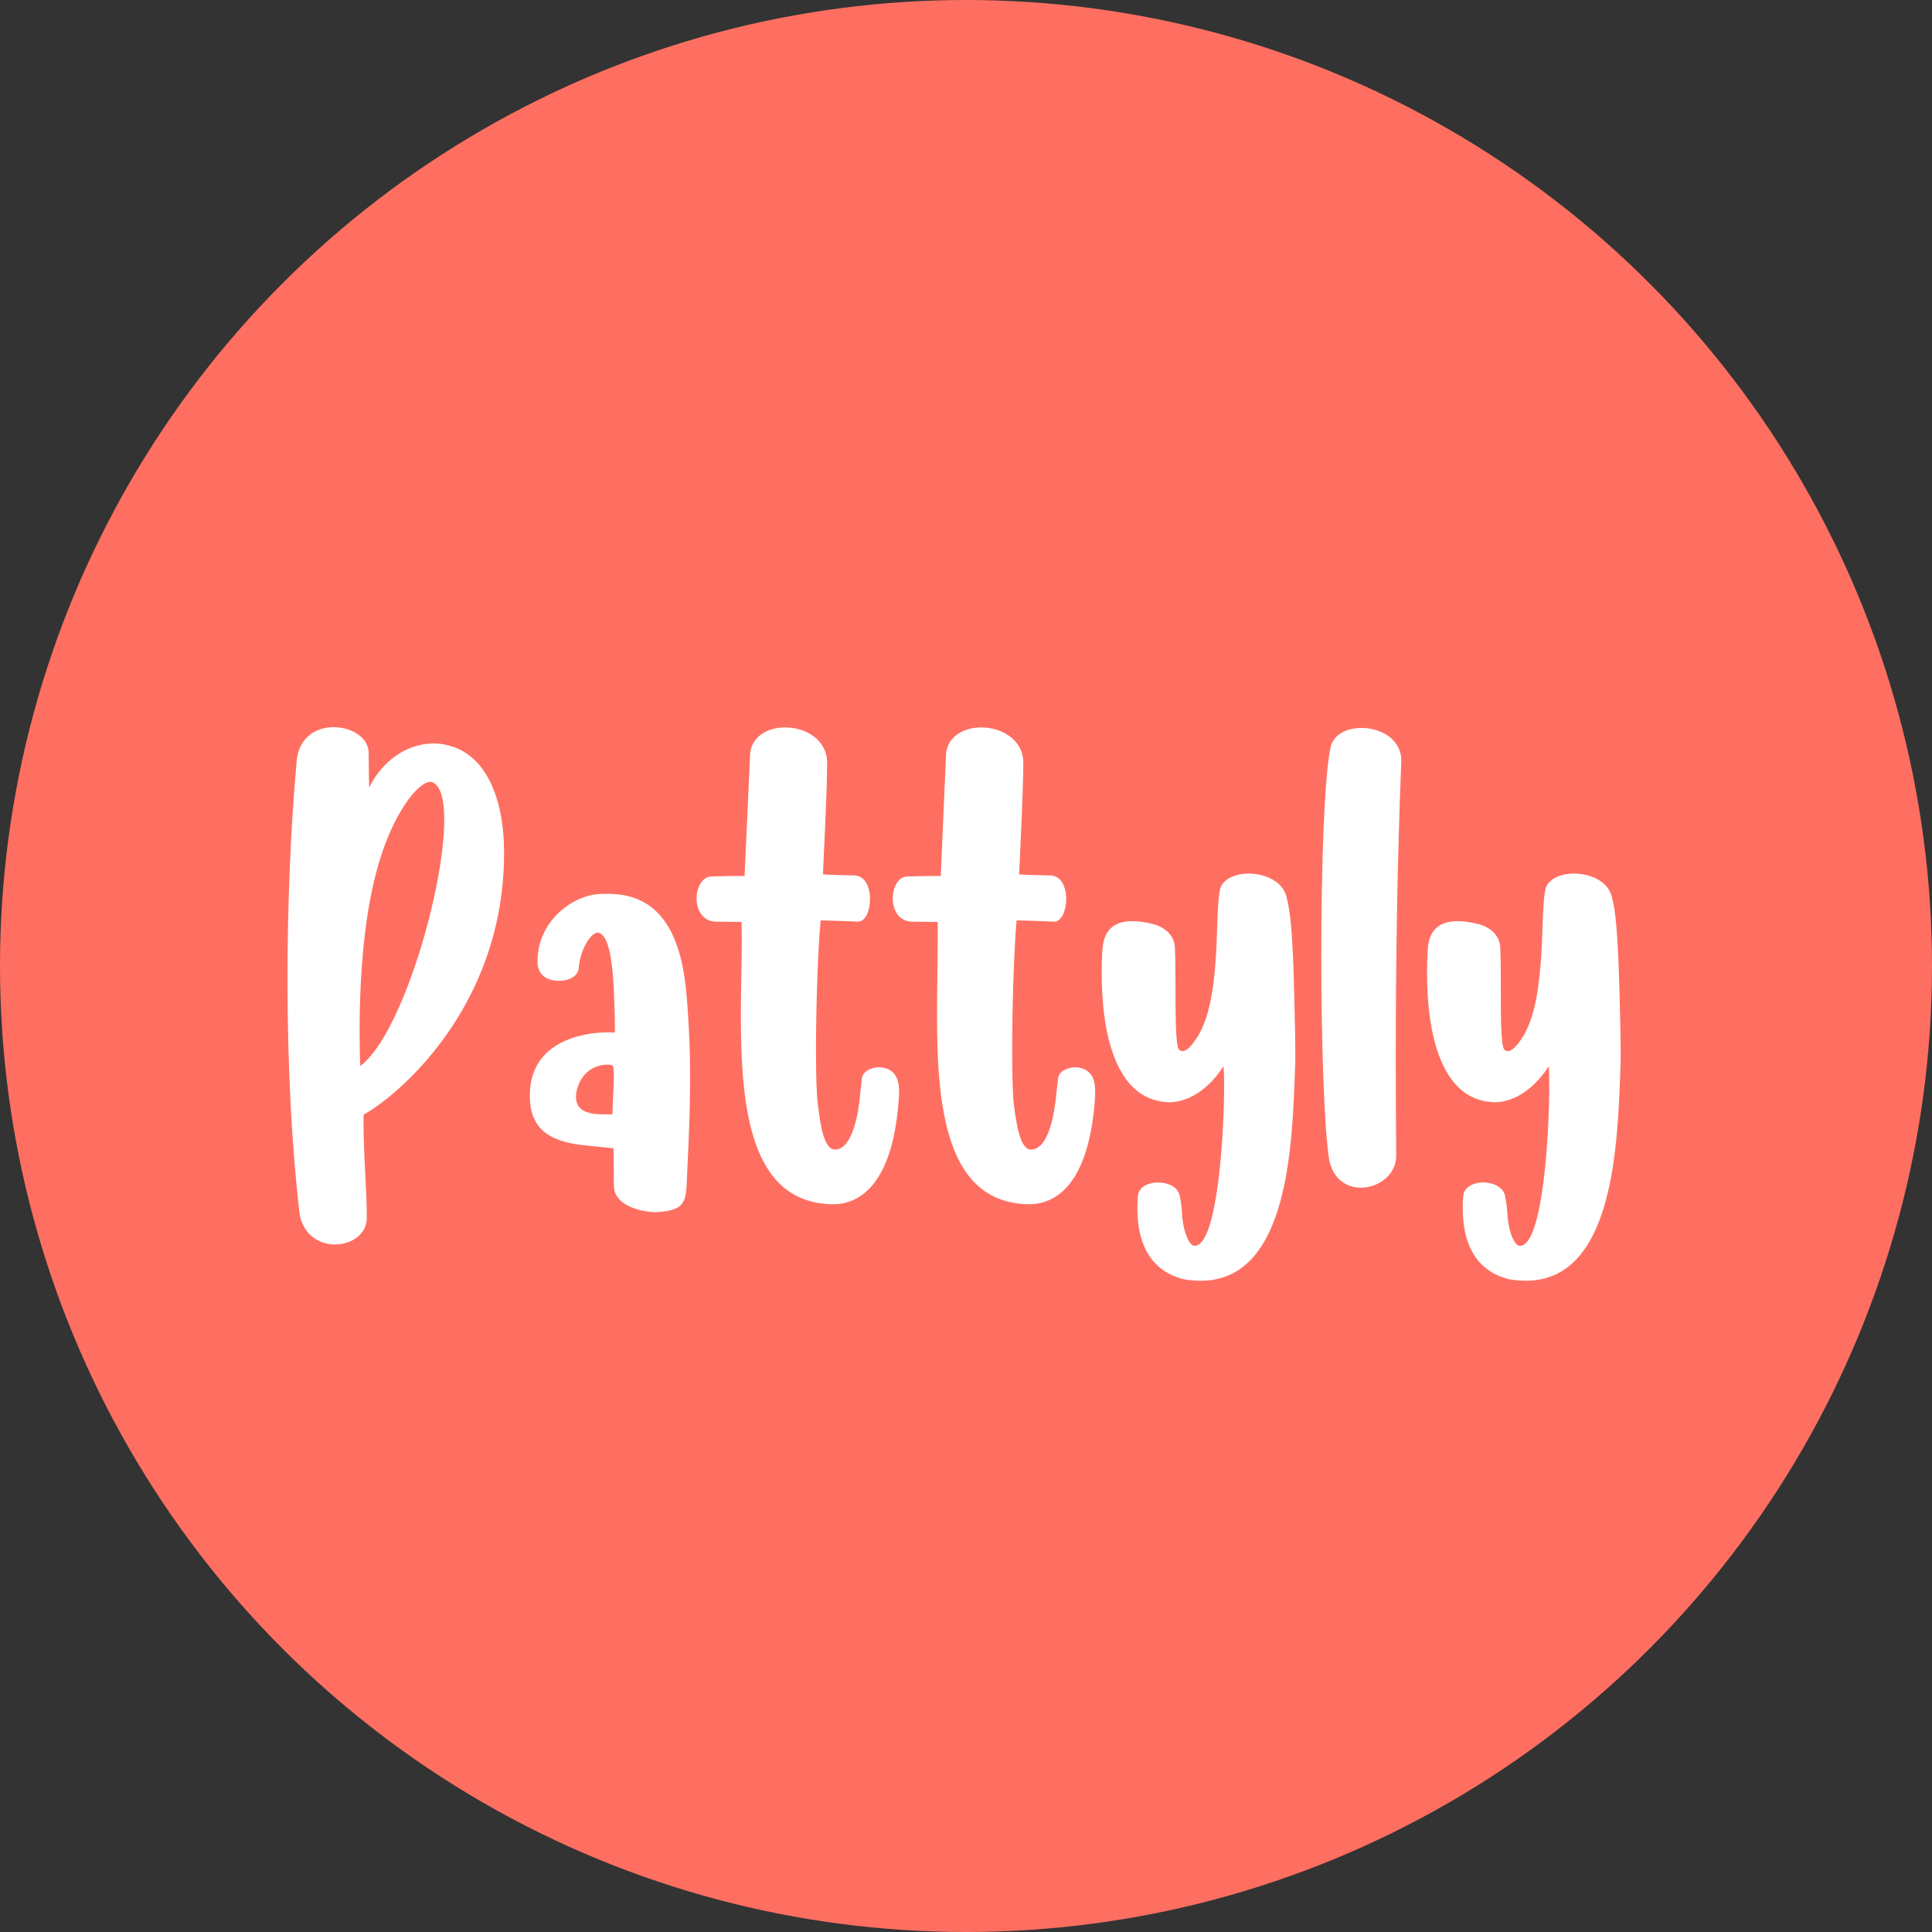 <?xml version="1.0" encoding="utf-8"?>
<svg xmlns="http://www.w3.org/2000/svg" viewBox="100 100 300 300" width="300px" height="300px" preserveAspectRatio="none"><rect x="100" y="100" width="300" height="300" fill="#333333" stroke="none"/><g id="object-0"><ellipse style="fill: rgb(255, 111, 97);" cx="250" cy="250" rx="150" ry="150"/><g id="group-1" transform="matrix(0.708, 0, 0, 0.708, 65.832, 4.181)"><rect x="48.289" y="226.118" width="423.99" height="242.597" style="fill-opacity: 0; paint-order: stroke; fill: none;"/><path d="M 160.82 180.32 C 160.55 182.96 160.42 185.85 160.42 188.66 C 160.42 191.92 160.6 195.08 160.95 197.65 C 161.14 198.43 161.82 198.76 162.47 198.76 C 163.17 198.76 163.84 198.38 163.84 197.74 C 163.84 196.75 163.7 195.35 163.7 194.22 C 163.7 194.08 163.7 193.95 163.7 193.82 C 165.05 193.18 169.76 189.81 169.76 183.86 C 169.76 181.79 168.98 180.12 167.34 179.77 C 167.13 179.72 166.92 179.7 166.72 179.7 C 165.52 179.7 164.47 180.42 163.94 181.38 C 163.93 180.98 163.92 180.46 163.92 180.06 C 163.92 179.47 163.17 179.08 162.41 179.08 C 161.68 179.08 160.94 179.44 160.82 180.32 Z M 166.65 181.17 C 167.02 181.28 167.18 181.82 167.18 182.6 C 167.18 185.28 165.33 190.81 163.56 191.97 C 163.54 191.67 163.53 191.18 163.53 190.58 C 163.53 188.95 163.66 186.48 164.28 184.49 C 164.93 182.38 166.05 181.16 166.58 181.16 C 166.6 181.16 166.63 181.16 166.65 181.17 Z M 172.98 188.21 C 173.08 187.42 173.55 186.9 173.78 186.9 C 174.2 186.9 174.45 187.67 174.51 189.49 C 174.53 189.88 174.54 190.25 174.54 190.47 C 174.54 190.61 174.54 190.7 174.52 190.7 C 174.44 190.7 174.35 190.69 174.24 190.69 C 173.14 190.69 170.87 191.04 170.87 193.09 C 170.87 193.17 170.87 193.24 170.88 193.32 C 170.99 194.75 172.42 194.93 173.58 195.02 L 174.48 195.1 L 174.49 196 C 174.49 196.25 174.49 196.44 174.5 196.59 C 174.55 197.24 175.54 197.51 176.26 197.53 C 177.36 197.49 177.59 197.27 177.63 196.52 L 177.71 194.97 C 177.76 193.98 177.78 193.15 177.78 192.44 C 177.78 191.03 177.7 190.09 177.64 189.37 C 177.44 187.19 176.67 185.42 174.24 185.42 C 174.1 185.42 173.96 185.42 173.82 185.43 C 172.63 185.52 171.2 186.5 171.2 188 C 171.2 188.51 171.61 188.73 172.13 188.73 C 172.56 188.73 172.98 188.55 172.98 188.21 Z M 174.21 191.92 C 174.32 191.92 174.4 191.93 174.44 191.96 C 174.48 191.99 174.49 192.1 174.49 192.34 C 174.49 192.48 174.49 192.67 174.47 192.92 L 174.43 193.81 C 174.32 193.81 174.19 193.81 174.07 193.81 C 173.48 193.81 172.86 193.73 172.86 193.14 C 172.86 192.75 173.19 191.94 174.21 191.92 Z M 180.37 180.09 L 180.13 184.74 C 179.25 184.74 178.96 184.76 178.7 184.76 C 178.3 184.77 178.06 185.18 178.06 185.6 C 178.06 186.03 178.32 186.48 178.91 186.48 L 180 186.49 C 180 186.69 180.01 186.89 180.01 187.1 C 180.01 188.01 179.97 189.02 179.97 190.04 C 179.97 193.56 180.37 197.16 183.9 197.23 C 183.92 197.23 183.93 197.23 183.95 197.23 C 184.98 197.23 186.48 196.61 186.77 193.34 C 186.82 192.85 186.78 192.68 186.73 192.52 C 186.61 192.16 186.27 192.02 185.93 192.02 C 185.57 192.02 185.22 192.19 185.19 192.44 L 185.12 192.98 C 185.07 193.57 184.84 195.15 184.02 195.15 C 183.51 195.15 183.37 193.99 183.29 193.42 C 183.23 193.04 183.21 192.28 183.21 191.37 C 183.21 189.7 183.29 187.54 183.41 186.43 L 184.22 186.45 L 185.02 186.48 C 185.35 186.48 185.54 186.05 185.54 185.62 C 185.54 185.17 185.33 184.72 184.84 184.72 C 184.64 184.72 183.69 184.7 183.51 184.68 C 183.56 183.64 183.69 181.47 183.69 180.44 C 183.69 179.55 182.76 179.09 181.88 179.09 C 181.14 179.09 180.44 179.42 180.37 180.09 Z M 188.82 180.09 L 188.59 184.74 C 187.7 184.74 187.41 184.76 187.15 184.76 C 186.75 184.77 186.52 185.18 186.52 185.6 C 186.52 186.03 186.78 186.48 187.37 186.48 L 188.46 186.49 C 188.46 186.69 188.46 186.89 188.46 187.1 C 188.46 188.01 188.43 189.02 188.43 190.04 C 188.43 193.56 188.82 197.16 192.36 197.23 C 192.37 197.23 192.39 197.23 192.4 197.23 C 193.44 197.23 194.93 196.61 195.23 193.34 C 195.27 192.85 195.24 192.68 195.19 192.52 C 195.07 192.16 194.72 192.02 194.39 192.02 C 194.03 192.02 193.68 192.19 193.65 192.44 L 193.58 192.98 C 193.52 193.57 193.3 195.15 192.48 195.15 C 191.97 195.15 191.83 193.99 191.74 193.42 C 191.69 193.04 191.67 192.28 191.67 191.37 C 191.67 189.7 191.75 187.54 191.86 186.43 L 192.67 186.45 L 193.48 186.48 C 193.8 186.48 194 186.05 194 185.62 C 194 185.17 193.79 184.72 193.3 184.72 C 193.1 184.72 192.15 184.7 191.97 184.68 C 192.02 183.64 192.15 181.47 192.15 180.44 C 192.15 179.55 191.21 179.09 190.34 179.09 C 189.6 179.09 188.89 179.42 188.82 180.09 Z M 200.94 184.87 C 200.63 185.13 200.57 185 200.5 186.92 C 200.42 189.31 200.09 190.45 199.41 191.17 C 199.11 191.48 198.96 191.42 198.87 191.35 C 198.64 191.18 198.75 188.66 198.69 187.5 C 198.68 187.03 198.3 186.68 197.65 186.55 C 197.35 186.49 197.08 186.46 196.85 186.46 C 195.97 186.46 195.61 186.88 195.56 187.55 C 195.54 187.84 195.53 188.14 195.53 188.44 C 195.53 190.85 196.19 193.2 198.29 193.34 C 198.34 193.35 198.38 193.35 198.43 193.35 C 199.28 193.35 200.15 192.85 200.78 191.98 C 200.8 192.12 200.81 192.38 200.81 192.72 C 200.81 194.58 200.52 198.81 199.54 198.81 C 199.53 198.81 199.52 198.81 199.51 198.81 C 199.29 198.79 199.02 198.22 198.99 197.52 C 198.98 197.35 198.94 197.07 198.89 196.89 C 198.81 196.57 198.38 196.4 197.96 196.4 C 197.53 196.4 197.11 196.58 197.09 196.93 C 197.08 197.09 197.07 197.25 197.07 197.41 C 197.07 198.6 197.54 199.74 199.05 200.08 C 199.31 200.12 199.56 200.14 199.8 200.14 C 203.64 200.14 203.75 194.83 203.87 192.01 C 203.88 191.93 203.88 191.79 203.88 191.62 C 203.88 191.07 203.86 190.11 203.83 189.17 C 203.77 187 203.67 186.08 203.5 185.54 C 203.34 184.94 202.57 184.65 201.86 184.65 C 201.51 184.65 201.18 184.73 200.94 184.87 Z M 205.4 179.84 C 205.13 180.94 205 184.34 205 187.73 C 205 191.06 205.12 194.4 205.35 195.59 C 205.54 196.3 206.12 196.6 206.71 196.6 C 207.46 196.6 208.23 196.11 208.23 195.39 C 208.22 194.18 208.21 192.96 208.21 191.73 C 208.21 187.94 208.28 184.1 208.45 180.36 C 208.45 179.53 207.56 179.11 206.73 179.11 C 206.11 179.11 205.53 179.35 205.4 179.84 Z M 214.97 184.87 C 214.66 185.13 214.6 185 214.53 186.92 C 214.44 189.31 214.12 190.45 213.44 191.17 C 213.13 191.48 212.99 191.42 212.9 191.35 C 212.66 191.18 212.78 188.66 212.72 187.5 C 212.71 187.03 212.33 186.68 211.68 186.55 C 211.37 186.49 211.11 186.46 210.88 186.46 C 210 186.46 209.63 186.88 209.59 187.55 C 209.57 187.84 209.56 188.14 209.56 188.44 C 209.56 190.85 210.22 193.2 212.32 193.34 C 212.36 193.35 212.41 193.35 212.46 193.35 C 213.31 193.35 214.17 192.85 214.81 191.98 C 214.82 192.12 214.83 192.38 214.83 192.72 C 214.83 194.58 214.55 198.81 213.57 198.81 C 213.56 198.81 213.55 198.81 213.54 198.81 C 213.31 198.79 213.05 198.22 213.02 197.52 C 213.01 197.35 212.96 197.07 212.92 196.89 C 212.83 196.57 212.4 196.4 211.98 196.4 C 211.56 196.4 211.14 196.58 211.12 196.93 C 211.1 197.09 211.1 197.25 211.1 197.41 C 211.1 198.6 211.57 199.74 213.08 200.08 C 213.34 200.12 213.59 200.14 213.82 200.14 C 217.66 200.14 217.78 194.83 217.9 192.01 C 217.9 191.93 217.91 191.79 217.91 191.62 C 217.91 191.07 217.89 190.11 217.86 189.17 C 217.79 187 217.7 186.08 217.53 185.54 C 217.37 184.94 216.6 184.65 215.89 184.65 C 215.54 184.65 215.2 184.73 214.97 184.87 Z" transform="matrix(5.086, 0, 0, 5.765, -704.581, -737.576)" style="fill: rgb(255, 255, 255); text-wrap-mode: nowrap;"/></g></g></svg>
